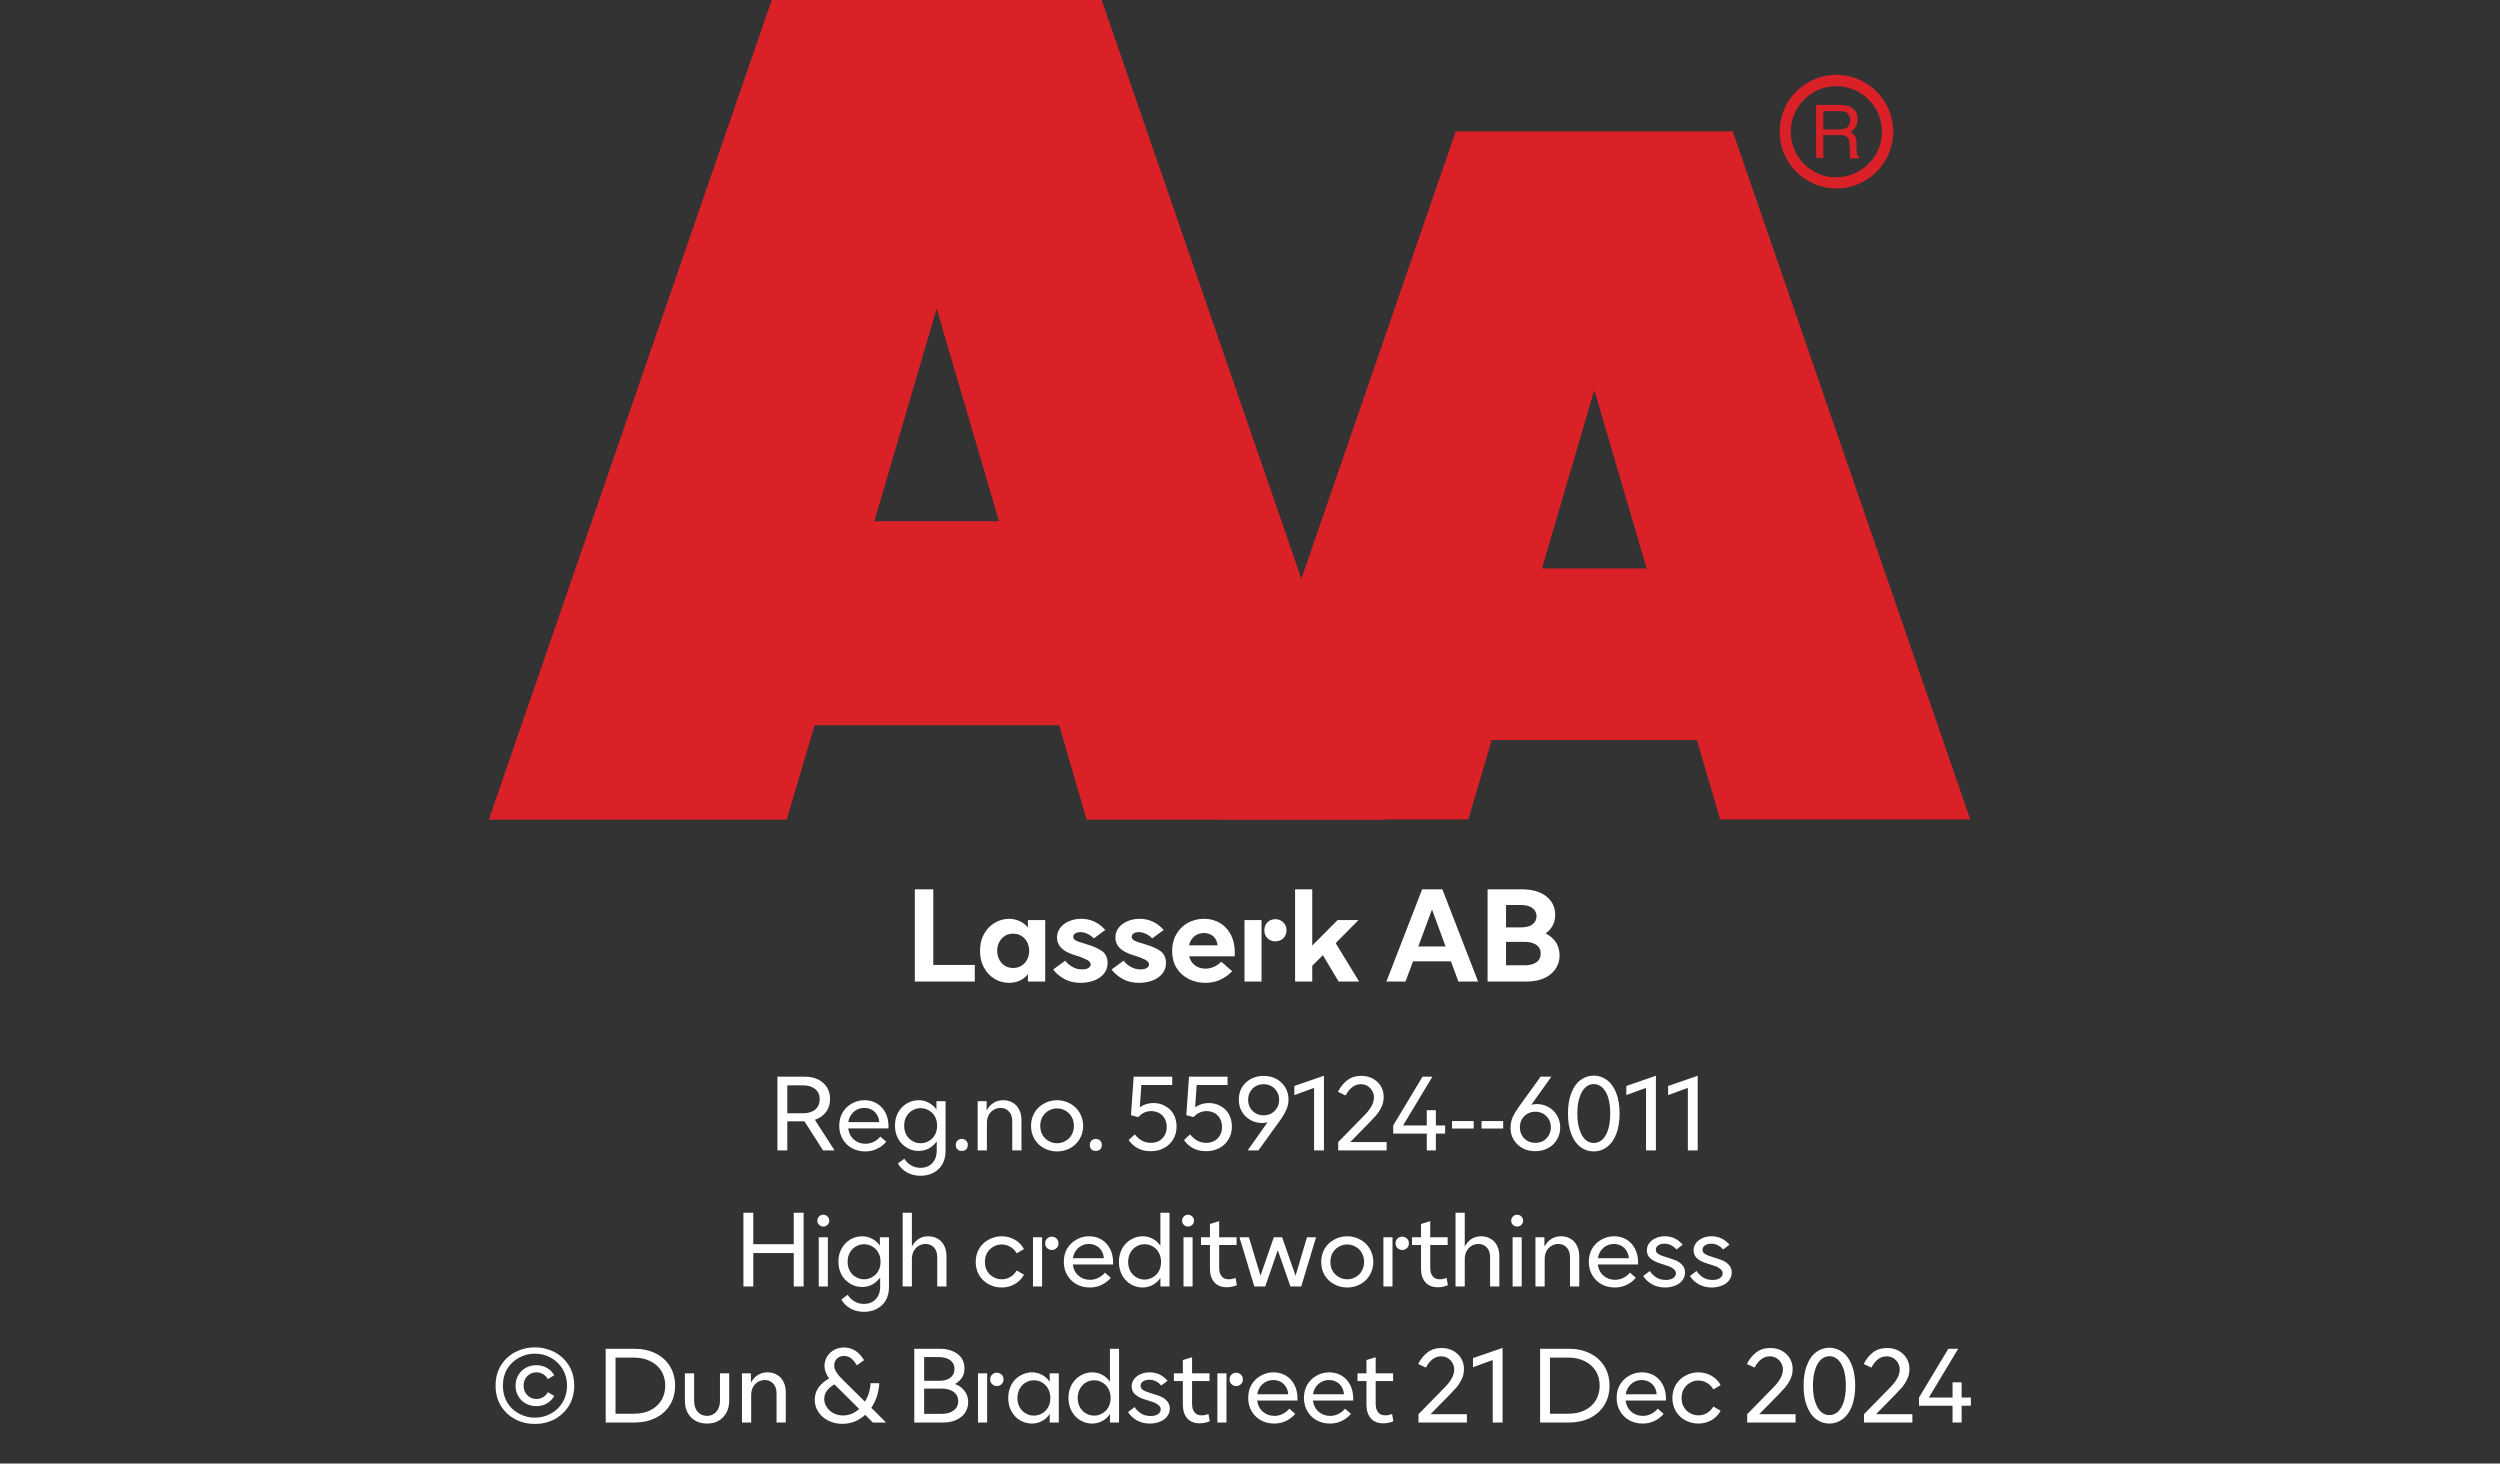 <?xml version="1.0" encoding="UTF-8"?><svg xmlns="http://www.w3.org/2000/svg" xmlns:xlink="http://www.w3.org/1999/xlink" width="100%" xml:space="preserve" viewBox="0 0 305.0 178.55" height="100%" version="1.1"><rect x="0" y="0" width="305.0" height="178.55" fill="#333333" stroke="none"/><g fill="#da2128" transform="translate(59.634,0.0)"><path d="M72.937 100 L109.275 100 L74.77 0 L34.517 0 L0 100 L36.338 100 L39.752 88.472 L69.58 88.472 ZM47.035 63.583 L54.638 37.647 L62.24 63.583 Z" fill-rule="evenodd"/><path d="M122.351 90.292 L147.388 90.292 L150.222 99.966 L180.733 99.966 L151.758 16.024 L117.97 16.024 L89.006 99.966 L119.506 99.966 ZM128.485 69.352 L134.87 47.582 L141.254 69.352 Z" fill-rule="evenodd"/><path d="M164.402 9.127 C160.576 9.133 157.478 12.239 157.483 16.065 C157.487 19.892 160.591 22.991 164.417 22.988 C168.243 22.986 171.344 19.884 171.344 16.058 C171.331 12.231 168.229 9.133 164.402 9.127 ZM164.402 21.646 C161.328 21.646 158.837 19.154 158.837 16.081 C158.837 13.007 161.328 10.516 164.402 10.516 C167.475 10.516 169.967 13.007 169.967 16.081 C169.948 19.143 167.464 21.617 164.402 21.623 ZM161.932 12.803 L164.88 12.803 C165.293 12.793 165.703 12.866 166.086 13.019 C166.68 13.291 167.04 13.905 166.985 14.556 C167.002 14.891 166.919 15.224 166.746 15.512 C166.58 15.768 166.348 15.977 166.075 16.115 C166.299 16.196 166.495 16.338 166.644 16.524 C166.796 16.77 166.872 17.055 166.86 17.344 L166.86 18.209 C166.861 18.396 166.88 18.583 166.917 18.766 C166.944 18.937 167.049 19.084 167.202 19.165 L167.202 19.313 L166.12 19.313 C166.093 19.242 166.07 19.17 166.052 19.096 C166.039 18.926 166.039 18.755 166.052 18.584 L165.995 17.446 C166.02 17.098 165.843 16.766 165.54 16.593 C165.293 16.501 165.029 16.462 164.766 16.479 L162.809 16.479 L162.809 19.267 L161.932 19.267 ZM164.789 15.785 C165.126 15.803 165.46 15.716 165.745 15.534 C165.993 15.282 166.121 14.935 166.094 14.582 C166.068 14.228 165.891 13.904 165.608 13.691 C165.384 13.6 165.144 13.558 164.903 13.565 L162.809 13.565 L162.809 15.785 Z" fill-rule="evenodd"/></g><g transform="translate(0.0,100.0)"><path fill="#ffffff" d="M0.938 -11.25 L0.938 0 L8.25 0 L8.25 -2.031 L3.188 -2.031 L3.188 -11.25 L0.938 -11.25 ZM10.672 -0.328 C11.219 0 11.797 0.156 12.438 0.156 C12.906 0.156 13.328 0.062 13.719 -0.109 C14.109 -0.281 14.453 -0.547 14.734 -0.906 L14.734 0 L16.844 0 L16.844 -7.5 L14.734 -7.5 L14.734 -6.594 C14.453 -6.938 14.109 -7.203 13.719 -7.375 C13.328 -7.547 12.906 -7.656 12.438 -7.656 C11.797 -7.656 11.219 -7.484 10.672 -7.156 C10.125 -6.844 9.703 -6.391 9.375 -5.797 C9.047 -5.203 8.891 -4.531 8.891 -3.75 C8.891 -2.969 9.047 -2.281 9.375 -1.703 C9.703 -1.094 10.125 -0.656 10.672 -0.328 ZM13.906 -1.906 C13.609 -1.734 13.281 -1.656 12.938 -1.656 C12.578 -1.656 12.25 -1.734 11.953 -1.906 C11.656 -2.094 11.422 -2.328 11.25 -2.656 C11.078 -2.969 10.984 -3.344 10.984 -3.75 C10.984 -4.156 11.078 -4.516 11.25 -4.844 C11.422 -5.156 11.656 -5.406 11.953 -5.594 C12.25 -5.766 12.578 -5.844 12.938 -5.844 C13.281 -5.844 13.609 -5.766 13.906 -5.594 C14.219 -5.406 14.453 -5.156 14.625 -4.844 C14.797 -4.516 14.891 -4.156 14.891 -3.75 C14.891 -3.344 14.797 -2.969 14.625 -2.656 C14.453 -2.328 14.219 -2.094 13.906 -1.906 ZM19.156 -0.328 C19.734 0 20.406 0.156 21.172 0.156 C21.75 0.156 22.297 0.062 22.797 -0.125 C23.297 -0.312 23.703 -0.594 24 -0.953 C24.297 -1.312 24.453 -1.75 24.453 -2.25 C24.453 -2.906 24.219 -3.391 23.781 -3.719 C23.328 -4.031 22.719 -4.312 21.953 -4.531 L21.719 -4.609 C21.203 -4.75 20.828 -4.875 20.594 -5 C20.375 -5.109 20.266 -5.281 20.266 -5.469 C20.266 -5.625 20.344 -5.766 20.484 -5.859 C20.641 -5.969 20.859 -6.031 21.141 -6.031 C21.453 -6.031 21.75 -5.953 22.047 -5.797 C22.344 -5.656 22.578 -5.469 22.781 -5.266 L24.172 -6.297 C23.359 -7.203 22.391 -7.656 21.234 -7.656 C20.672 -7.656 20.172 -7.547 19.719 -7.344 C19.281 -7.156 18.906 -6.875 18.656 -6.531 C18.406 -6.172 18.281 -5.797 18.281 -5.375 C18.281 -4.406 18.938 -3.719 20.266 -3.281 L20.578 -3.188 C21.094 -3.031 21.531 -2.859 21.875 -2.688 C22.219 -2.516 22.391 -2.312 22.391 -2.078 C22.391 -1.906 22.281 -1.766 22.109 -1.656 C21.922 -1.531 21.672 -1.484 21.344 -1.484 C20.906 -1.484 20.484 -1.594 20.125 -1.812 C19.75 -2.031 19.469 -2.281 19.281 -2.547 L17.813 -1.469 C18.141 -1.031 18.594 -0.641 19.156 -0.328 ZM26.281 -0.328 C26.859 0 27.531 0.156 28.297 0.156 C28.875 0.156 29.422 0.062 29.922 -0.125 C30.422 -0.312 30.828 -0.594 31.125 -0.953 C31.422 -1.312 31.578 -1.75 31.578 -2.25 C31.578 -2.906 31.344 -3.391 30.906 -3.719 C30.453 -4.031 29.844 -4.312 29.078 -4.531 L28.844 -4.609 C28.328 -4.75 27.953 -4.875 27.719 -5 C27.5 -5.109 27.391 -5.281 27.391 -5.469 C27.391 -5.625 27.469 -5.766 27.609 -5.859 C27.766 -5.969 27.984 -6.031 28.266 -6.031 C28.578 -6.031 28.875 -5.953 29.172 -5.797 C29.469 -5.656 29.703 -5.469 29.906 -5.266 L31.297 -6.297 C30.484 -7.203 29.516 -7.656 28.359 -7.656 C27.797 -7.656 27.297 -7.547 26.844 -7.344 C26.406 -7.156 26.031 -6.875 25.781 -6.531 C25.531 -6.172 25.406 -5.797 25.406 -5.375 C25.406 -4.406 26.063 -3.719 27.391 -3.281 L27.703 -3.188 C28.219 -3.031 28.656 -2.859 29 -2.688 C29.344 -2.516 29.516 -2.312 29.516 -2.078 C29.516 -1.906 29.406 -1.766 29.234 -1.656 C29.047 -1.531 28.797 -1.484 28.469 -1.484 C28.031 -1.484 27.609 -1.594 27.25 -1.812 C26.875 -2.031 26.594 -2.281 26.406 -2.547 L24.938 -1.469 C25.266 -1.031 25.719 -0.641 26.281 -0.328 ZM39.969 -3.078 L39.969 -3.594 C39.969 -4.375 39.813 -5.078 39.5 -5.703 C39.188 -6.312 38.75 -6.781 38.188 -7.141 C37.609 -7.469 36.969 -7.656 36.219 -7.656 C35.484 -7.656 34.828 -7.469 34.219 -7.156 C33.625 -6.812 33.156 -6.344 32.828 -5.75 C32.484 -5.156 32.328 -4.469 32.328 -3.719 C32.328 -2.953 32.5 -2.266 32.859 -1.672 C33.219 -1.094 33.703 -0.641 34.328 -0.328 C34.938 0 35.625 0.156 36.375 0.156 C37.063 0.156 37.672 0.031 38.219 -0.234 C38.781 -0.484 39.25 -0.844 39.656 -1.266 L38.328 -2.422 C37.734 -1.844 37.094 -1.578 36.406 -1.578 C35.906 -1.578 35.469 -1.703 35.125 -1.969 C34.766 -2.219 34.531 -2.594 34.406 -3.078 L39.969 -3.078 ZM37.875 -4.422 L34.391 -4.422 C34.484 -4.875 34.703 -5.234 35.031 -5.516 C35.344 -5.781 35.734 -5.922 36.203 -5.922 C36.656 -5.922 37.031 -5.781 37.344 -5.531 C37.641 -5.266 37.813 -4.906 37.875 -4.422 ZM43.969 -5.281 C44.219 -5.031 44.547 -4.906 44.922 -4.906 C45.297 -4.906 45.625 -5.031 45.891 -5.281 C46.141 -5.516 46.281 -5.844 46.281 -6.266 C46.281 -6.656 46.141 -6.984 45.875 -7.234 C45.61 -7.484 45.297 -7.609 44.922 -7.609 C44.547 -7.609 44.219 -7.484 43.969 -7.234 C43.703 -6.984 43.578 -6.656 43.578 -6.266 C43.578 -5.844 43.703 -5.531 43.969 -5.281 ZM41.156 -7.5 L41.156 0 L43.235 0 L43.235 -7.5 L41.156 -7.5 ZM50.719 -3.219 L52.641 0 L55.141 0 L52.281 -4.688 L55.063 -7.5 L52.516 -7.5 L49.422 -4.391 L49.422 -11.25 L47.328 -11.25 L47.328 0 L49.422 0 L49.422 -1.922 L50.719 -3.219 ZM62.828 -11.25 L58.469 0 L60.797 0 L61.719 -2.469 L66.344 -2.469 L67.25 0 L69.656 0 L65.297 -11.25 L62.828 -11.25 ZM65.688 -4.281 L62.36 -4.281 L64.031 -8.797 L65.688 -4.281 ZM70.813 -11.25 L70.813 0 L75.547 0 C76.328 0 77.032 -0.125 77.641 -0.375 C78.235 -0.625 78.719 -1 79.063 -1.484 C79.407 -1.969 79.594 -2.531 79.594 -3.203 C79.594 -3.797 79.438 -4.328 79.157 -4.781 C78.844 -5.234 78.438 -5.594 77.907 -5.875 C78.282 -6.156 78.563 -6.469 78.766 -6.859 C78.969 -7.25 79.063 -7.688 79.063 -8.156 C79.063 -8.781 78.891 -9.344 78.547 -9.797 C78.219 -10.266 77.75 -10.625 77.157 -10.875 C76.547 -11.125 75.86 -11.25 75.094 -11.25 L70.813 -11.25 ZM74.875 -6.609 L73.063 -6.609 L73.063 -9.344 L74.875 -9.344 C75.469 -9.344 75.953 -9.219 76.282 -8.969 C76.594 -8.734 76.782 -8.406 76.782 -7.969 C76.782 -7.531 76.594 -7.203 76.282 -6.969 C75.953 -6.719 75.469 -6.609 74.875 -6.609 ZM75.328 -1.984 L73.063 -1.984 L73.063 -4.844 L75.328 -4.844 C75.953 -4.844 76.422 -4.719 76.782 -4.469 C77.125 -4.219 77.297 -3.875 77.297 -3.422 C77.297 -2.969 77.125 -2.609 76.782 -2.359 C76.422 -2.109 75.953 -1.984 75.328 -1.984 Z" transform="translate(110.672,19.75)"/><path fill="#ffffff" d="M4.281 -3.547 L6.547 0 L7.953 0 L5.547 -3.734 C6.109 -3.922 6.562 -4.234 6.906 -4.672 C7.234 -5.109 7.406 -5.641 7.406 -6.266 C7.406 -6.828 7.266 -7.312 7.016 -7.719 C6.734 -8.125 6.375 -8.453 5.906 -8.672 C5.422 -8.891 4.891 -9 4.297 -9 L0.984 -9 L0.984 0 L2.188 0 L2.188 -3.547 L4.281 -3.547 ZM2.188 -4.531 L2.188 -7.938 L4.094 -7.938 C4.719 -7.938 5.219 -7.781 5.594 -7.484 C5.953 -7.188 6.141 -6.766 6.141 -6.234 C6.141 -5.703 5.953 -5.297 5.594 -4.984 C5.234 -4.688 4.734 -4.531 4.094 -4.531 L2.188 -4.531 ZM14.537 -2.688 L14.537 -2.906 C14.537 -3.547 14.412 -4.109 14.162 -4.594 C13.912 -5.078 13.569 -5.453 13.131 -5.719 C12.694 -5.984 12.178 -6.125 11.616 -6.125 C11.037 -6.125 10.506 -5.984 10.037 -5.703 C9.553 -5.438 9.194 -5.062 8.912 -4.594 C8.647 -4.125 8.522 -3.594 8.522 -3 C8.522 -2.406 8.662 -1.859 8.944 -1.375 C9.225 -0.906 9.6 -0.531 10.084 -0.266 C10.553 -0.016 11.1 0.125 11.694 0.125 C12.225 0.125 12.709 0.016 13.147 -0.203 C13.584 -0.406 13.959 -0.703 14.256 -1.062 L13.537 -1.688 C13.303 -1.406 13.037 -1.203 12.725 -1.047 C12.412 -0.891 12.084 -0.812 11.725 -0.812 C11.162 -0.812 10.694 -0.984 10.303 -1.328 C9.912 -1.672 9.694 -2.125 9.616 -2.688 L14.537 -2.688 ZM13.412 -3.453 L9.631 -3.453 C9.709 -3.969 9.928 -4.375 10.287 -4.703 C10.647 -5.016 11.069 -5.188 11.584 -5.188 C12.084 -5.188 12.506 -5.016 12.834 -4.719 C13.162 -4.406 13.366 -3.984 13.412 -3.453 ZM16.791 2.688 C17.275 2.953 17.837 3.094 18.447 3.094 C19.025 3.094 19.556 2.969 20.009 2.734 C20.462 2.484 20.837 2.156 21.103 1.688 C21.353 1.234 21.494 0.703 21.494 0.094 L21.494 -6 L20.384 -6 L20.384 -4.984 C20.134 -5.344 19.822 -5.625 19.447 -5.812 C19.087 -6.016 18.666 -6.125 18.228 -6.125 C17.697 -6.125 17.212 -5.984 16.775 -5.734 C16.337 -5.469 15.962 -5.094 15.712 -4.625 C15.447 -4.156 15.322 -3.625 15.322 -3.031 C15.322 -2.438 15.447 -1.891 15.712 -1.422 C15.962 -0.953 16.337 -0.594 16.775 -0.328 C17.212 -0.062 17.697 0.062 18.228 0.062 C18.666 0.062 19.087 -0.047 19.447 -0.234 C19.822 -0.438 20.134 -0.719 20.416 -1.094 L20.416 0 C20.416 0.672 20.228 1.188 19.869 1.562 C19.509 1.938 19.025 2.125 18.431 2.125 C17.994 2.125 17.603 2.016 17.275 1.812 C16.931 1.625 16.666 1.344 16.462 1.016 L15.681 1.594 C15.931 2.047 16.306 2.406 16.791 2.688 ZM19.462 -1.156 C19.166 -0.969 18.822 -0.875 18.462 -0.875 C18.087 -0.875 17.744 -0.969 17.447 -1.156 C17.134 -1.328 16.884 -1.578 16.712 -1.906 C16.525 -2.234 16.447 -2.594 16.447 -3.016 C16.447 -3.438 16.525 -3.797 16.712 -4.125 C16.884 -4.438 17.134 -4.703 17.447 -4.875 C17.744 -5.062 18.087 -5.156 18.462 -5.156 C18.822 -5.156 19.166 -5.062 19.462 -4.875 C19.775 -4.703 20.025 -4.438 20.197 -4.125 C20.384 -3.797 20.462 -3.438 20.462 -3.016 C20.462 -2.594 20.384 -2.234 20.197 -1.906 C20.025 -1.578 19.775 -1.328 19.462 -1.156 ZM22.944 -0.125 C23.084 0.016 23.272 0.062 23.475 0.062 C23.678 0.062 23.866 0.016 24.006 -0.125 C24.147 -0.266 24.209 -0.453 24.209 -0.672 C24.209 -0.875 24.147 -1.047 24.006 -1.188 C23.866 -1.328 23.678 -1.406 23.475 -1.406 C23.272 -1.406 23.084 -1.328 22.944 -1.188 C22.803 -1.047 22.741 -0.875 22.741 -0.672 C22.741 -0.453 22.803 -0.266 22.944 -0.125 ZM25.412 -6 L25.412 0 L26.537 0 L26.537 -3.344 C26.537 -3.688 26.6 -4 26.741 -4.281 C26.881 -4.562 27.084 -4.781 27.334 -4.938 C27.584 -5.094 27.881 -5.188 28.194 -5.188 C28.631 -5.188 28.975 -5.031 29.241 -4.734 C29.506 -4.453 29.631 -4.047 29.631 -3.531 L29.631 0 L30.756 0 L30.756 -3.703 C30.756 -4.188 30.662 -4.609 30.475 -4.969 C30.303 -5.328 30.037 -5.625 29.709 -5.812 C29.381 -6.016 28.991 -6.125 28.537 -6.125 C27.662 -6.125 26.975 -5.703 26.506 -4.875 L26.506 -6 L25.412 -6 ZM33.516 -0.266 C33.984 -0.016 34.516 0.125 35.094 0.125 C35.672 0.125 36.203 -0.016 36.687 -0.266 C37.172 -0.531 37.562 -0.906 37.844 -1.375 C38.125 -1.859 38.281 -2.406 38.281 -3 C38.281 -3.594 38.125 -4.125 37.844 -4.609 C37.562 -5.094 37.172 -5.453 36.687 -5.719 C36.203 -5.984 35.672 -6.125 35.094 -6.125 C34.516 -6.125 33.984 -5.984 33.516 -5.719 C33.016 -5.453 32.625 -5.094 32.344 -4.609 C32.062 -4.125 31.922 -3.594 31.922 -3 C31.922 -2.406 32.062 -1.859 32.344 -1.375 C32.625 -0.906 33.016 -0.531 33.516 -0.266 ZM36.125 -1.156 C35.812 -0.969 35.469 -0.875 35.094 -0.875 C34.719 -0.875 34.375 -0.969 34.062 -1.156 C33.75 -1.328 33.5 -1.578 33.312 -1.906 C33.125 -2.219 33.047 -2.594 33.047 -3 C33.047 -3.406 33.125 -3.766 33.312 -4.094 C33.5 -4.406 33.75 -4.672 34.062 -4.844 C34.375 -5.031 34.719 -5.125 35.094 -5.125 C35.469 -5.125 35.812 -5.031 36.125 -4.844 C36.453 -4.672 36.703 -4.406 36.875 -4.094 C37.062 -3.766 37.156 -3.406 37.156 -3 C37.156 -2.594 37.062 -2.219 36.875 -1.906 C36.703 -1.578 36.453 -1.328 36.125 -1.156 ZM39.294 -0.125 C39.434 0.016 39.622 0.062 39.825 0.062 C40.028 0.062 40.216 0.016 40.356 -0.125 C40.497 -0.266 40.559 -0.453 40.559 -0.672 C40.559 -0.875 40.497 -1.047 40.356 -1.188 C40.216 -1.328 40.028 -1.406 39.825 -1.406 C39.622 -1.406 39.434 -1.328 39.294 -1.188 C39.153 -1.047 39.091 -0.875 39.091 -0.672 C39.091 -0.453 39.153 -0.266 39.294 -0.125 ZM44.944 -0.266 C45.397 -0.016 45.928 0.094 46.537 0.094 C47.116 0.094 47.647 -0.016 48.131 -0.281 C48.616 -0.531 48.975 -0.875 49.256 -1.344 C49.537 -1.797 49.678 -2.312 49.678 -2.922 C49.678 -3.469 49.553 -3.953 49.319 -4.406 C49.084 -4.828 48.741 -5.172 48.303 -5.406 C47.881 -5.656 47.397 -5.781 46.85 -5.781 C46.225 -5.781 45.662 -5.594 45.194 -5.266 L45.381 -7.984 L49.147 -7.984 L49.147 -9 L44.444 -9 L44.116 -4.297 L45.006 -4.062 C45.444 -4.547 45.975 -4.797 46.6 -4.797 C46.959 -4.797 47.287 -4.703 47.584 -4.547 C47.866 -4.375 48.084 -4.156 48.241 -3.859 C48.397 -3.562 48.475 -3.234 48.475 -2.875 C48.475 -2.484 48.397 -2.141 48.225 -1.844 C48.053 -1.547 47.819 -1.312 47.537 -1.156 C47.225 -1 46.897 -0.922 46.537 -0.922 C46.147 -0.922 45.787 -1.016 45.459 -1.188 C45.131 -1.375 44.834 -1.625 44.584 -1.953 L43.834 -1.266 C44.116 -0.844 44.475 -0.516 44.944 -0.266 ZM51.694 -0.266 C52.147 -0.016 52.678 0.094 53.287 0.094 C53.866 0.094 54.397 -0.016 54.881 -0.281 C55.366 -0.531 55.725 -0.875 56.006 -1.344 C56.287 -1.797 56.428 -2.312 56.428 -2.922 C56.428 -3.469 56.303 -3.953 56.069 -4.406 C55.834 -4.828 55.491 -5.172 55.053 -5.406 C54.631 -5.656 54.147 -5.781 53.6 -5.781 C52.975 -5.781 52.412 -5.594 51.944 -5.266 L52.131 -7.984 L55.897 -7.984 L55.897 -9 L51.194 -9 L50.866 -4.297 L51.756 -4.062 C52.194 -4.547 52.725 -4.797 53.35 -4.797 C53.709 -4.797 54.037 -4.703 54.334 -4.547 C54.616 -4.375 54.834 -4.156 54.991 -3.859 C55.147 -3.562 55.225 -3.234 55.225 -2.875 C55.225 -2.484 55.147 -2.141 54.975 -1.844 C54.803 -1.547 54.569 -1.312 54.287 -1.156 C53.975 -1 53.647 -0.922 53.287 -0.922 C52.897 -0.922 52.537 -1.016 52.209 -1.188 C51.881 -1.375 51.584 -1.625 51.334 -1.953 L50.584 -1.266 C50.866 -0.844 51.225 -0.516 51.694 -0.266 ZM61.834 -8.734 C61.366 -8.969 60.866 -9.094 60.303 -9.094 C59.741 -9.094 59.225 -8.969 58.772 -8.734 C58.303 -8.484 57.944 -8.156 57.662 -7.703 C57.397 -7.266 57.272 -6.766 57.272 -6.203 C57.272 -5.641 57.397 -5.141 57.662 -4.703 C57.912 -4.266 58.287 -3.938 58.725 -3.688 C59.162 -3.453 59.631 -3.344 60.147 -3.344 C60.366 -3.344 60.584 -3.375 60.787 -3.438 L58.35 0 L59.662 0 L62.334 -3.703 C62.631 -4.125 62.881 -4.547 63.053 -4.938 C63.241 -5.312 63.334 -5.75 63.334 -6.234 C63.334 -6.781 63.194 -7.266 62.928 -7.703 C62.662 -8.141 62.287 -8.484 61.834 -8.734 ZM61.256 -4.516 C60.959 -4.359 60.647 -4.281 60.303 -4.281 C59.944 -4.281 59.631 -4.359 59.35 -4.516 C59.053 -4.688 58.834 -4.906 58.662 -5.188 C58.491 -5.469 58.412 -5.797 58.412 -6.188 C58.412 -6.547 58.491 -6.875 58.662 -7.156 C58.834 -7.453 59.053 -7.688 59.35 -7.844 C59.631 -8 59.944 -8.078 60.303 -8.078 C60.647 -8.078 60.944 -8 61.241 -7.844 C61.537 -7.688 61.756 -7.453 61.928 -7.156 C62.1 -6.875 62.194 -6.547 62.194 -6.188 C62.194 -5.797 62.1 -5.469 61.928 -5.188 C61.756 -4.906 61.537 -4.688 61.256 -4.516 ZM66.453 -7.625 L66.453 0 L67.656 0 L67.656 -9.109 L64.047 -7.859 L64.047 -6.75 L66.453 -7.625 ZM69.397 -1.016 L69.397 0 L75.303 0 L75.303 -1.016 L70.866 -1.016 L73.225 -3.422 C73.553 -3.766 73.834 -4.062 74.069 -4.328 C74.287 -4.594 74.506 -4.938 74.678 -5.312 C74.866 -5.688 74.944 -6.094 74.944 -6.547 C74.944 -7.016 74.834 -7.438 74.6 -7.828 C74.366 -8.219 74.037 -8.531 73.616 -8.766 C73.194 -8.984 72.741 -9.094 72.225 -9.094 C71.537 -9.094 70.975 -8.922 70.506 -8.562 C70.037 -8.203 69.647 -7.719 69.366 -7.141 L70.303 -6.703 C70.787 -7.625 71.412 -8.078 72.162 -8.078 C72.459 -8.078 72.725 -8 72.975 -7.859 C73.209 -7.719 73.397 -7.516 73.537 -7.281 C73.678 -7.031 73.756 -6.766 73.756 -6.453 C73.756 -6.141 73.662 -5.812 73.522 -5.516 C73.366 -5.219 73.194 -4.953 73.006 -4.734 C72.819 -4.516 72.584 -4.266 72.303 -3.984 L69.397 -1.016 ZM82.437 -2.047 L82.437 -3.047 L81.312 -3.047 L81.312 -4.906 L80.203 -4.906 L80.203 -3.047 L77.312 -3.047 L80.891 -9 L79.687 -9 L76.109 -3.047 L76.109 -2.047 L80.203 -2.047 L80.203 0 L81.312 0 L81.312 -2.047 L82.437 -2.047 ZM83.284 -3.578 L83.284 -2.672 L85.925 -2.672 L85.925 -3.578 L83.284 -3.578 ZM86.884 -3.578 L86.884 -2.672 L89.525 -2.672 L89.525 -3.578 L86.884 -3.578 ZM95.031 -5.297 C94.594 -5.547 94.109 -5.656 93.609 -5.656 C93.375 -5.656 93.156 -5.625 92.953 -5.562 L95.406 -9 L94.094 -9 L91.422 -5.297 C91.109 -4.859 90.875 -4.453 90.687 -4.062 C90.516 -3.688 90.422 -3.234 90.422 -2.766 C90.422 -2.203 90.547 -1.719 90.812 -1.297 C91.078 -0.844 91.453 -0.516 91.906 -0.266 C92.375 -0.016 92.891 0.094 93.453 0.094 C94 0.094 94.516 -0.016 94.969 -0.266 C95.437 -0.5 95.797 -0.844 96.062 -1.297 C96.344 -1.734 96.484 -2.234 96.484 -2.797 C96.484 -3.359 96.344 -3.844 96.078 -4.297 C95.812 -4.734 95.469 -5.062 95.031 -5.297 ZM94.406 -1.156 C94.109 -1 93.797 -0.922 93.453 -0.922 C93.109 -0.922 92.797 -1 92.5 -1.156 C92.203 -1.312 91.984 -1.547 91.812 -1.828 C91.641 -2.125 91.562 -2.453 91.562 -2.812 C91.562 -3.188 91.641 -3.516 91.812 -3.812 C91.984 -4.094 92.203 -4.312 92.5 -4.484 C92.781 -4.641 93.094 -4.719 93.453 -4.719 C93.797 -4.719 94.109 -4.641 94.406 -4.484 C94.687 -4.312 94.906 -4.094 95.078 -3.812 C95.25 -3.516 95.344 -3.188 95.344 -2.812 C95.344 -2.453 95.25 -2.125 95.078 -1.828 C94.906 -1.547 94.687 -1.312 94.406 -1.156 ZM98.947 -0.422 C99.431 -0.062 99.962 0.125 100.587 0.125 C101.181 0.125 101.712 -0.062 102.197 -0.422 C102.681 -0.781 103.056 -1.297 103.322 -2 C103.587 -2.703 103.728 -3.531 103.728 -4.5 C103.728 -5.453 103.587 -6.297 103.322 -6.984 C103.056 -7.688 102.681 -8.219 102.197 -8.578 C101.712 -8.938 101.181 -9.125 100.587 -9.125 C99.962 -9.125 99.431 -8.938 98.947 -8.578 C98.462 -8.219 98.103 -7.688 97.837 -6.984 C97.556 -6.297 97.431 -5.453 97.431 -4.5 C97.431 -3.531 97.556 -2.703 97.837 -2 C98.103 -1.297 98.462 -0.781 98.947 -0.422 ZM101.619 -1.312 C101.306 -1.047 100.962 -0.906 100.587 -0.906 C100.197 -0.906 99.837 -1.047 99.541 -1.312 C99.244 -1.594 98.994 -2.016 98.837 -2.562 C98.65 -3.094 98.572 -3.734 98.572 -4.5 C98.572 -5.25 98.65 -5.906 98.837 -6.438 C98.994 -6.984 99.244 -7.391 99.541 -7.672 C99.837 -7.953 100.197 -8.094 100.587 -8.094 C100.962 -8.094 101.306 -7.953 101.619 -7.672 C101.916 -7.391 102.166 -6.984 102.337 -6.438 C102.494 -5.906 102.587 -5.25 102.587 -4.5 C102.587 -3.734 102.494 -3.094 102.337 -2.562 C102.166 -2.016 101.916 -1.594 101.619 -1.312 ZM106.953 -7.625 L106.953 0 L108.156 0 L108.156 -9.109 L104.547 -7.859 L104.547 -6.75 L106.953 -7.625 ZM112.053 -7.625 L112.053 0 L113.256 0 L113.256 -9.109 L109.647 -7.859 L109.647 -6.75 L112.053 -7.625 Z" transform="translate(93.864,40.35)"/><path fill="#ffffff" d="M8.328 -9 L7.125 -9 L7.125 -5.156 L2.188 -5.156 L2.188 -9 L0.984 -9 L0.984 0 L2.188 0 L2.188 -4.078 L7.125 -4.078 L7.125 0 L8.328 0 L8.328 -9 ZM10.175 -6 L10.175 0 L11.284 0 L11.284 -6 L10.175 -6 ZM10.222 -7.516 C10.362 -7.375 10.534 -7.312 10.737 -7.312 C10.925 -7.312 11.097 -7.375 11.237 -7.516 C11.378 -7.641 11.456 -7.812 11.456 -8.031 C11.456 -8.234 11.378 -8.406 11.237 -8.547 C11.097 -8.688 10.925 -8.75 10.737 -8.75 C10.534 -8.75 10.362 -8.688 10.222 -8.547 C10.081 -8.406 10.003 -8.234 10.003 -8.031 C10.003 -7.812 10.081 -7.641 10.222 -7.516 ZM14.041 2.688 C14.525 2.953 15.087 3.094 15.697 3.094 C16.275 3.094 16.806 2.969 17.259 2.734 C17.712 2.484 18.087 2.156 18.353 1.688 C18.603 1.234 18.744 0.703 18.744 0.094 L18.744 -6 L17.634 -6 L17.634 -4.984 C17.384 -5.344 17.072 -5.625 16.697 -5.812 C16.337 -6.016 15.916 -6.125 15.478 -6.125 C14.947 -6.125 14.462 -5.984 14.025 -5.734 C13.587 -5.469 13.212 -5.094 12.962 -4.625 C12.697 -4.156 12.572 -3.625 12.572 -3.031 C12.572 -2.438 12.697 -1.891 12.962 -1.422 C13.212 -0.953 13.587 -0.594 14.025 -0.328 C14.462 -0.062 14.947 0.062 15.478 0.062 C15.916 0.062 16.337 -0.047 16.697 -0.234 C17.072 -0.438 17.384 -0.719 17.666 -1.094 L17.666 0 C17.666 0.672 17.478 1.188 17.119 1.562 C16.759 1.938 16.275 2.125 15.681 2.125 C15.244 2.125 14.853 2.016 14.525 1.812 C14.181 1.625 13.916 1.344 13.712 1.016 L12.931 1.594 C13.181 2.047 13.556 2.406 14.041 2.688 ZM16.712 -1.156 C16.416 -0.969 16.072 -0.875 15.712 -0.875 C15.337 -0.875 14.994 -0.969 14.697 -1.156 C14.384 -1.328 14.134 -1.578 13.962 -1.906 C13.775 -2.234 13.697 -2.594 13.697 -3.016 C13.697 -3.438 13.775 -3.797 13.962 -4.125 C14.134 -4.438 14.384 -4.703 14.697 -4.875 C14.994 -5.062 15.337 -5.156 15.712 -5.156 C16.072 -5.156 16.416 -5.062 16.712 -4.875 C17.025 -4.703 17.275 -4.438 17.447 -4.125 C17.634 -3.797 17.712 -3.438 17.712 -3.016 C17.712 -2.594 17.634 -2.234 17.447 -1.906 C17.275 -1.578 17.025 -1.328 16.712 -1.156 ZM20.412 -9 L20.412 0 L21.537 0 L21.537 -3.344 C21.537 -3.688 21.6 -3.984 21.741 -4.266 C21.881 -4.547 22.084 -4.781 22.334 -4.938 C22.584 -5.094 22.881 -5.188 23.194 -5.188 C23.631 -5.188 23.975 -5.031 24.241 -4.75 C24.506 -4.453 24.631 -4.062 24.631 -3.547 L24.631 0 L25.756 0 L25.756 -3.734 C25.756 -4.203 25.662 -4.625 25.475 -4.984 C25.303 -5.344 25.037 -5.625 24.709 -5.812 C24.366 -6.016 23.975 -6.125 23.537 -6.125 C22.662 -6.125 21.991 -5.703 21.537 -4.875 L21.537 -9 L20.412 -9 ZM30.916 -0.266 C31.384 -0.016 31.916 0.125 32.494 0.125 C33.072 0.125 33.603 -0.016 34.103 -0.297 C34.587 -0.578 34.947 -0.953 35.212 -1.438 L34.322 -1.953 C34.134 -1.625 33.884 -1.359 33.556 -1.172 C33.244 -0.969 32.884 -0.875 32.494 -0.875 C32.119 -0.875 31.775 -0.969 31.462 -1.156 C31.15 -1.328 30.9 -1.578 30.712 -1.906 C30.525 -2.219 30.447 -2.594 30.447 -3 C30.447 -3.406 30.525 -3.766 30.712 -4.094 C30.9 -4.406 31.15 -4.672 31.462 -4.844 C31.775 -5.031 32.119 -5.125 32.494 -5.125 C32.884 -5.125 33.244 -5.016 33.556 -4.828 C33.884 -4.641 34.134 -4.375 34.322 -4.047 L35.212 -4.562 C34.947 -5.047 34.587 -5.422 34.103 -5.703 C33.603 -5.984 33.072 -6.125 32.494 -6.125 C31.916 -6.125 31.384 -5.984 30.916 -5.719 C30.416 -5.453 30.025 -5.094 29.744 -4.609 C29.462 -4.125 29.322 -3.594 29.322 -3 C29.322 -2.406 29.462 -1.859 29.744 -1.375 C30.025 -0.906 30.416 -0.531 30.916 -0.266 ZM38.031 -4.688 C38.187 -4.531 38.375 -4.453 38.609 -4.453 C38.844 -4.453 39.031 -4.531 39.187 -4.688 C39.344 -4.812 39.422 -5.016 39.422 -5.266 C39.422 -5.516 39.344 -5.703 39.187 -5.844 C39.016 -6 38.828 -6.078 38.609 -6.078 C38.375 -6.078 38.187 -6 38.031 -5.844 C37.875 -5.703 37.797 -5.516 37.797 -5.266 C37.797 -5.016 37.875 -4.812 38.031 -4.688 ZM36.312 -6 L36.312 0 L37.422 0 L37.422 -6 L36.312 -6 ZM46.087 -2.688 L46.087 -2.906 C46.087 -3.547 45.962 -4.109 45.712 -4.594 C45.462 -5.078 45.119 -5.453 44.681 -5.719 C44.244 -5.984 43.728 -6.125 43.166 -6.125 C42.587 -6.125 42.056 -5.984 41.587 -5.703 C41.103 -5.438 40.744 -5.062 40.462 -4.594 C40.197 -4.125 40.072 -3.594 40.072 -3 C40.072 -2.406 40.212 -1.859 40.494 -1.375 C40.775 -0.906 41.15 -0.531 41.634 -0.266 C42.103 -0.016 42.65 0.125 43.244 0.125 C43.775 0.125 44.259 0.016 44.697 -0.203 C45.134 -0.406 45.509 -0.703 45.806 -1.062 L45.087 -1.688 C44.853 -1.406 44.587 -1.203 44.275 -1.047 C43.962 -0.891 43.634 -0.812 43.275 -0.812 C42.712 -0.812 42.244 -0.984 41.853 -1.328 C41.462 -1.672 41.244 -2.125 41.166 -2.688 L46.087 -2.688 ZM44.962 -3.453 L41.181 -3.453 C41.259 -3.969 41.478 -4.375 41.837 -4.703 C42.197 -5.016 42.619 -5.188 43.134 -5.188 C43.634 -5.188 44.056 -5.016 44.384 -4.719 C44.712 -4.406 44.916 -3.984 44.962 -3.453 ZM48.247 -0.266 C48.684 -0.016 49.169 0.125 49.7 0.125 C50.137 0.125 50.544 0.016 50.919 -0.188 C51.294 -0.375 51.606 -0.672 51.856 -1.047 L51.856 0 L52.966 0 L52.966 -9 L51.856 -9 L51.856 -4.969 C51.606 -5.328 51.294 -5.625 50.934 -5.812 C50.559 -6.016 50.153 -6.125 49.7 -6.125 C49.169 -6.125 48.684 -5.984 48.247 -5.719 C47.794 -5.453 47.45 -5.094 47.184 -4.625 C46.934 -4.141 46.794 -3.594 46.794 -3 C46.794 -2.391 46.934 -1.844 47.184 -1.375 C47.45 -0.906 47.794 -0.531 48.247 -0.266 ZM50.934 -1.125 C50.637 -0.938 50.294 -0.844 49.934 -0.844 C49.559 -0.844 49.216 -0.938 48.919 -1.125 C48.606 -1.297 48.372 -1.547 48.184 -1.875 C48.012 -2.203 47.919 -2.578 47.919 -3 C47.919 -3.406 48.012 -3.781 48.184 -4.109 C48.372 -4.438 48.606 -4.703 48.919 -4.875 C49.216 -5.062 49.559 -5.156 49.934 -5.156 C50.294 -5.156 50.637 -5.062 50.934 -4.875 C51.247 -4.703 51.497 -4.438 51.669 -4.109 C51.856 -3.781 51.934 -3.406 51.934 -3 C51.934 -2.578 51.856 -2.203 51.669 -1.875 C51.497 -1.547 51.247 -1.297 50.934 -1.125 ZM54.675 -6 L54.675 0 L55.784 0 L55.784 -6 L54.675 -6 ZM54.722 -7.516 C54.862 -7.375 55.034 -7.312 55.237 -7.312 C55.425 -7.312 55.597 -7.375 55.737 -7.516 C55.878 -7.641 55.956 -7.812 55.956 -8.031 C55.956 -8.234 55.878 -8.406 55.737 -8.547 C55.597 -8.688 55.425 -8.75 55.237 -8.75 C55.034 -8.75 54.862 -8.688 54.722 -8.547 C54.581 -8.406 54.503 -8.234 54.503 -8.031 C54.503 -7.812 54.581 -7.641 54.722 -7.516 ZM61.181 -0.156 L61.025 -1.047 C60.712 -0.922 60.447 -0.875 60.212 -0.875 C59.837 -0.875 59.525 -0.984 59.337 -1.234 C59.119 -1.484 59.025 -1.828 59.025 -2.297 L59.025 -5.062 L61.15 -5.062 L61.15 -6 L59.025 -6 L59.025 -7.969 L57.9 -7.625 L57.9 -6 L56.806 -6 L56.806 -5.062 L57.9 -5.062 L57.9 -2.172 C57.9 -1.453 58.087 -0.906 58.447 -0.5 C58.806 -0.094 59.322 0.094 59.962 0.094 C60.369 0.094 60.775 0.016 61.181 -0.156 ZM61.503 -6 L63.316 0 L64.644 0 L66.175 -4.422 L67.722 0 L69.034 0 L70.847 -6 L69.737 -6 L68.347 -1.312 L66.706 -6 L65.691 -6 L64.066 -1.312 L62.659 -6 L61.503 -6 ZM73.066 -0.266 C73.534 -0.016 74.066 0.125 74.644 0.125 C75.222 0.125 75.753 -0.016 76.237 -0.266 C76.722 -0.531 77.112 -0.906 77.394 -1.375 C77.675 -1.859 77.831 -2.406 77.831 -3 C77.831 -3.594 77.675 -4.125 77.394 -4.609 C77.112 -5.094 76.722 -5.453 76.237 -5.719 C75.753 -5.984 75.222 -6.125 74.644 -6.125 C74.066 -6.125 73.534 -5.984 73.066 -5.719 C72.566 -5.453 72.175 -5.094 71.894 -4.609 C71.612 -4.125 71.472 -3.594 71.472 -3 C71.472 -2.406 71.612 -1.859 71.894 -1.375 C72.175 -0.906 72.566 -0.531 73.066 -0.266 ZM75.675 -1.156 C75.362 -0.969 75.019 -0.875 74.644 -0.875 C74.269 -0.875 73.925 -0.969 73.612 -1.156 C73.3 -1.328 73.05 -1.578 72.862 -1.906 C72.675 -2.219 72.597 -2.594 72.597 -3 C72.597 -3.406 72.675 -3.766 72.862 -4.094 C73.05 -4.406 73.3 -4.672 73.612 -4.844 C73.925 -5.031 74.269 -5.125 74.644 -5.125 C75.019 -5.125 75.362 -5.031 75.675 -4.844 C76.003 -4.672 76.253 -4.406 76.425 -4.094 C76.612 -3.766 76.706 -3.406 76.706 -3 C76.706 -2.594 76.612 -2.219 76.425 -1.906 C76.253 -1.578 76.003 -1.328 75.675 -1.156 ZM80.781 -4.688 C80.937 -4.531 81.125 -4.453 81.359 -4.453 C81.594 -4.453 81.781 -4.531 81.937 -4.688 C82.094 -4.812 82.172 -5.016 82.172 -5.266 C82.172 -5.516 82.094 -5.703 81.937 -5.844 C81.766 -6 81.578 -6.078 81.359 -6.078 C81.125 -6.078 80.937 -6 80.781 -5.844 C80.625 -5.703 80.547 -5.516 80.547 -5.266 C80.547 -5.016 80.625 -4.812 80.781 -4.688 ZM79.062 -6 L79.062 0 L80.172 0 L80.172 -6 L79.062 -6 ZM86.931 -0.156 L86.775 -1.047 C86.462 -0.922 86.197 -0.875 85.962 -0.875 C85.587 -0.875 85.275 -0.984 85.087 -1.234 C84.869 -1.484 84.775 -1.828 84.775 -2.297 L84.775 -5.062 L86.9 -5.062 L86.9 -6 L84.775 -6 L84.775 -7.969 L83.65 -7.625 L83.65 -6 L82.556 -6 L82.556 -5.062 L83.65 -5.062 L83.65 -2.172 C83.65 -1.453 83.837 -0.906 84.197 -0.5 C84.556 -0.094 85.072 0.094 85.712 0.094 C86.119 0.094 86.525 0.016 86.931 -0.156 ZM87.862 -9 L87.862 0 L88.987 0 L88.987 -3.344 C88.987 -3.688 89.05 -3.984 89.191 -4.266 C89.331 -4.547 89.534 -4.781 89.784 -4.938 C90.034 -5.094 90.331 -5.188 90.644 -5.188 C91.081 -5.188 91.425 -5.031 91.691 -4.75 C91.956 -4.453 92.081 -4.062 92.081 -3.547 L92.081 0 L93.206 0 L93.206 -3.734 C93.206 -4.203 93.112 -4.625 92.925 -4.984 C92.753 -5.344 92.487 -5.625 92.159 -5.812 C91.816 -6.016 91.425 -6.125 90.987 -6.125 C90.112 -6.125 89.441 -5.703 88.987 -4.875 L88.987 -9 L87.862 -9 ZM94.825 -6 L94.825 0 L95.934 0 L95.934 -6 L94.825 -6 ZM94.872 -7.516 C95.012 -7.375 95.184 -7.312 95.387 -7.312 C95.575 -7.312 95.747 -7.375 95.887 -7.516 C96.028 -7.641 96.106 -7.812 96.106 -8.031 C96.106 -8.234 96.028 -8.406 95.887 -8.547 C95.747 -8.688 95.575 -8.75 95.387 -8.75 C95.184 -8.75 95.012 -8.688 94.872 -8.547 C94.731 -8.406 94.653 -8.234 94.653 -8.031 C94.653 -7.812 94.731 -7.641 94.872 -7.516 ZM97.612 -6 L97.612 0 L98.737 0 L98.737 -3.344 C98.737 -3.688 98.8 -4 98.94 -4.281 C99.081 -4.562 99.284 -4.781 99.534 -4.938 C99.784 -5.094 100.081 -5.188 100.394 -5.188 C100.831 -5.188 101.175 -5.031 101.44 -4.734 C101.706 -4.453 101.831 -4.047 101.831 -3.531 L101.831 0 L102.956 0 L102.956 -3.703 C102.956 -4.188 102.862 -4.609 102.675 -4.969 C102.503 -5.328 102.237 -5.625 101.909 -5.812 C101.581 -6.016 101.19 -6.125 100.737 -6.125 C99.862 -6.125 99.175 -5.703 98.706 -4.875 L98.706 -6 L97.612 -6 ZM110.137 -2.688 L110.137 -2.906 C110.137 -3.547 110.012 -4.109 109.762 -4.594 C109.512 -5.078 109.169 -5.453 108.731 -5.719 C108.294 -5.984 107.778 -6.125 107.215 -6.125 C106.637 -6.125 106.106 -5.984 105.637 -5.703 C105.153 -5.438 104.794 -5.062 104.512 -4.594 C104.247 -4.125 104.122 -3.594 104.122 -3 C104.122 -2.406 104.262 -1.859 104.544 -1.375 C104.825 -0.906 105.2 -0.531 105.684 -0.266 C106.153 -0.016 106.7 0.125 107.294 0.125 C107.825 0.125 108.309 0.016 108.747 -0.203 C109.184 -0.406 109.559 -0.703 109.856 -1.062 L109.137 -1.688 C108.903 -1.406 108.637 -1.203 108.325 -1.047 C108.012 -0.891 107.684 -0.812 107.325 -0.812 C106.762 -0.812 106.294 -0.984 105.903 -1.328 C105.512 -1.672 105.294 -2.125 105.215 -2.688 L110.137 -2.688 ZM109.012 -3.453 L105.231 -3.453 C105.309 -3.969 105.528 -4.375 105.887 -4.703 C106.247 -5.016 106.669 -5.188 107.184 -5.188 C107.684 -5.188 108.106 -5.016 108.434 -4.719 C108.762 -4.406 108.965 -3.984 109.012 -3.453 ZM111.812 -0.281 C112.281 -0.016 112.812 0.125 113.422 0.125 C113.859 0.125 114.265 0.047 114.625 -0.094 C115 -0.234 115.297 -0.438 115.515 -0.719 C115.734 -1 115.859 -1.312 115.859 -1.703 C115.859 -2.062 115.75 -2.359 115.547 -2.594 C115.328 -2.844 115.078 -3.016 114.797 -3.156 C114.484 -3.281 114.125 -3.406 113.656 -3.547 C113.187 -3.688 112.844 -3.812 112.625 -3.953 C112.406 -4.062 112.297 -4.25 112.297 -4.484 C112.297 -4.703 112.39 -4.875 112.594 -5.016 C112.797 -5.156 113.047 -5.219 113.359 -5.219 C113.656 -5.219 113.922 -5.156 114.187 -5.016 C114.437 -4.891 114.64 -4.719 114.812 -4.516 L115.578 -5.094 C115 -5.781 114.265 -6.125 113.406 -6.125 C112.984 -6.125 112.625 -6.047 112.297 -5.906 C111.953 -5.75 111.687 -5.547 111.5 -5.297 C111.297 -5.031 111.203 -4.734 111.203 -4.422 C111.203 -4.016 111.344 -3.688 111.625 -3.438 C111.906 -3.188 112.281 -2.984 112.734 -2.844 L113.125 -2.719 C113.469 -2.609 113.75 -2.516 113.969 -2.438 C114.187 -2.344 114.359 -2.234 114.515 -2.094 C114.672 -1.953 114.75 -1.797 114.75 -1.594 C114.75 -1.359 114.625 -1.156 114.406 -1.016 C114.172 -0.859 113.875 -0.797 113.531 -0.797 C113.094 -0.797 112.687 -0.891 112.344 -1.109 C112.015 -1.328 111.75 -1.594 111.562 -1.891 L110.765 -1.281 C111 -0.875 111.359 -0.547 111.812 -0.281 ZM117.512 -0.281 C117.981 -0.016 118.512 0.125 119.122 0.125 C119.559 0.125 119.965 0.047 120.325 -0.094 C120.7 -0.234 120.997 -0.438 121.215 -0.719 C121.434 -1 121.559 -1.312 121.559 -1.703 C121.559 -2.062 121.45 -2.359 121.247 -2.594 C121.028 -2.844 120.778 -3.016 120.497 -3.156 C120.184 -3.281 119.825 -3.406 119.356 -3.547 C118.887 -3.688 118.544 -3.812 118.325 -3.953 C118.106 -4.062 117.997 -4.25 117.997 -4.484 C117.997 -4.703 118.09 -4.875 118.294 -5.016 C118.497 -5.156 118.747 -5.219 119.059 -5.219 C119.356 -5.219 119.622 -5.156 119.887 -5.016 C120.137 -4.891 120.34 -4.719 120.512 -4.516 L121.278 -5.094 C120.7 -5.781 119.965 -6.125 119.106 -6.125 C118.684 -6.125 118.325 -6.047 117.997 -5.906 C117.653 -5.75 117.387 -5.547 117.2 -5.297 C116.997 -5.031 116.903 -4.734 116.903 -4.422 C116.903 -4.016 117.044 -3.688 117.325 -3.438 C117.606 -3.188 117.981 -2.984 118.434 -2.844 L118.825 -2.719 C119.169 -2.609 119.45 -2.516 119.669 -2.438 C119.887 -2.344 120.059 -2.234 120.215 -2.094 C120.372 -1.953 120.45 -1.797 120.45 -1.594 C120.45 -1.359 120.325 -1.156 120.106 -1.016 C119.872 -0.859 119.575 -0.797 119.231 -0.797 C118.794 -0.797 118.387 -0.891 118.044 -1.109 C117.715 -1.328 117.45 -1.594 117.262 -1.891 L116.465 -1.281 C116.7 -0.875 117.059 -0.547 117.512 -0.281 Z" transform="translate(89.713,56.95)"/><path fill="#ffffff" d="M2.844 -0.406 C3.578 -0.016 4.375 0.172 5.25 0.172 C6.109 0.172 6.906 -0.016 7.656 -0.406 C8.375 -0.797 8.953 -1.344 9.406 -2.047 C9.828 -2.766 10.047 -3.578 10.047 -4.5 C10.047 -5.422 9.828 -6.234 9.406 -6.953 C8.953 -7.656 8.375 -8.203 7.656 -8.594 C6.906 -8.969 6.109 -9.172 5.25 -9.172 C4.375 -9.172 3.578 -8.969 2.844 -8.594 C2.109 -8.203 1.531 -7.656 1.094 -6.953 C0.656 -6.234 0.453 -5.422 0.453 -4.5 C0.453 -3.578 0.656 -2.766 1.094 -2.047 C1.531 -1.344 2.109 -0.797 2.844 -0.406 ZM7.203 -1.094 C6.609 -0.766 5.953 -0.594 5.25 -0.594 C4.547 -0.594 3.891 -0.766 3.297 -1.094 C2.688 -1.422 2.203 -1.875 1.859 -2.469 C1.516 -3.062 1.344 -3.734 1.344 -4.5 C1.344 -5.266 1.516 -5.938 1.859 -6.516 C2.203 -7.109 2.688 -7.562 3.297 -7.906 C3.891 -8.234 4.547 -8.406 5.25 -8.406 C5.953 -8.406 6.609 -8.234 7.203 -7.906 C7.812 -7.562 8.281 -7.109 8.641 -6.516 C8.984 -5.922 9.172 -5.25 9.172 -4.5 C9.172 -3.734 8.984 -3.062 8.641 -2.484 C8.281 -1.875 7.812 -1.422 7.203 -1.094 ZM4.156 -2.312 C4.547 -2.094 4.969 -2 5.438 -2 C5.906 -2 6.344 -2.109 6.734 -2.344 C7.109 -2.562 7.406 -2.875 7.609 -3.25 L6.828 -3.703 C6.688 -3.438 6.5 -3.234 6.25 -3.094 C6 -2.953 5.734 -2.875 5.453 -2.875 C5.156 -2.875 4.906 -2.938 4.656 -3.078 C4.422 -3.219 4.219 -3.406 4.078 -3.656 C3.938 -3.906 3.875 -4.188 3.875 -4.5 C3.875 -4.812 3.938 -5.094 4.078 -5.344 C4.219 -5.594 4.422 -5.781 4.656 -5.922 C4.906 -6.062 5.156 -6.125 5.453 -6.125 C5.734 -6.125 6 -6.047 6.25 -5.906 C6.5 -5.75 6.688 -5.547 6.828 -5.297 L7.609 -5.766 C7.406 -6.125 7.109 -6.438 6.734 -6.656 C6.344 -6.875 5.906 -7 5.438 -7 C4.984 -7 4.547 -6.891 4.156 -6.688 C3.766 -6.469 3.453 -6.172 3.234 -5.797 C3 -5.406 2.891 -4.984 2.891 -4.5 C2.891 -4.016 3 -3.578 3.234 -3.203 C3.453 -2.812 3.766 -2.516 4.156 -2.312 ZM13.884 -9 L13.884 0 L17.416 0 C18.353 0 19.197 -0.188 19.947 -0.547 C20.681 -0.906 21.275 -1.422 21.697 -2.094 C22.134 -2.781 22.353 -3.578 22.353 -4.5 C22.353 -5.422 22.134 -6.219 21.697 -6.906 C21.275 -7.578 20.681 -8.094 19.947 -8.453 C19.197 -8.812 18.353 -9 17.416 -9 L13.884 -9 ZM17.337 -1.078 L15.087 -1.078 L15.087 -7.922 L17.337 -7.922 C18.072 -7.922 18.728 -7.781 19.306 -7.5 C19.884 -7.219 20.337 -6.828 20.666 -6.312 C20.978 -5.797 21.15 -5.203 21.15 -4.5 C21.15 -3.797 20.978 -3.203 20.666 -2.688 C20.337 -2.156 19.884 -1.766 19.306 -1.484 C18.728 -1.203 18.072 -1.078 17.337 -1.078 ZM24.862 -0.203 C25.253 0.016 25.737 0.125 26.253 0.125 C26.769 0.125 27.237 0.016 27.644 -0.203 C28.034 -0.438 28.362 -0.75 28.597 -1.172 C28.831 -1.594 28.956 -2.094 28.956 -2.672 L28.956 -6 L27.831 -6 L27.831 -2.672 C27.831 -2.094 27.675 -1.641 27.378 -1.312 C27.081 -0.984 26.706 -0.812 26.253 -0.812 C25.784 -0.812 25.409 -0.984 25.112 -1.312 C24.816 -1.641 24.675 -2.094 24.675 -2.672 L24.675 -6 L23.55 -6 L23.55 -2.672 C23.55 -2.094 23.659 -1.594 23.894 -1.172 C24.128 -0.75 24.456 -0.438 24.862 -0.203 ZM30.512 -6 L30.512 0 L31.637 0 L31.637 -3.344 C31.637 -3.688 31.7 -4 31.841 -4.281 C31.981 -4.562 32.184 -4.781 32.434 -4.938 C32.684 -5.094 32.981 -5.188 33.294 -5.188 C33.731 -5.188 34.075 -5.031 34.341 -4.734 C34.606 -4.453 34.731 -4.047 34.731 -3.531 L34.731 0 L35.856 0 L35.856 -3.703 C35.856 -4.188 35.762 -4.609 35.575 -4.969 C35.403 -5.328 35.137 -5.625 34.809 -5.812 C34.481 -6.016 34.091 -6.125 33.637 -6.125 C32.762 -6.125 32.075 -5.703 31.606 -4.875 L31.606 -6 L30.512 -6 ZM46.484 0 L48.094 0 L46.297 -1.797 C46.562 -2.203 46.797 -2.656 46.969 -3.172 C47.125 -3.688 47.234 -4.219 47.266 -4.797 L46.203 -4.797 C46.156 -3.953 45.922 -3.203 45.516 -2.547 L43.016 -5.016 C42.625 -5.391 42.312 -5.734 42.094 -6.047 C41.875 -6.344 41.766 -6.656 41.766 -6.984 C41.766 -7.297 41.875 -7.562 42.094 -7.797 C42.328 -8.016 42.625 -8.125 42.984 -8.125 C43.312 -8.125 43.625 -8.016 43.875 -7.797 C44.109 -7.594 44.328 -7.312 44.531 -6.984 L45.406 -7.609 C44.797 -8.625 43.984 -9.156 42.969 -9.156 C42.5 -9.156 42.078 -9.047 41.719 -8.844 C41.359 -8.625 41.078 -8.344 40.875 -8.016 C40.687 -7.672 40.578 -7.297 40.578 -6.922 C40.578 -6.406 40.766 -5.906 41.141 -5.391 C40.594 -5.062 40.156 -4.703 39.844 -4.266 C39.547 -3.828 39.391 -3.344 39.391 -2.797 C39.391 -2.234 39.531 -1.734 39.828 -1.297 C40.125 -0.844 40.531 -0.484 41.047 -0.234 C41.562 0.031 42.141 0.156 42.766 0.156 C43.281 0.156 43.781 0.062 44.266 -0.125 C44.734 -0.312 45.156 -0.594 45.547 -0.938 L46.484 0 ZM43.891 -1.062 C43.547 -0.938 43.203 -0.859 42.859 -0.859 C42.437 -0.859 42.062 -0.953 41.703 -1.125 C41.344 -1.312 41.062 -1.562 40.859 -1.875 C40.656 -2.172 40.547 -2.516 40.547 -2.875 C40.547 -3.25 40.656 -3.578 40.875 -3.875 C41.094 -4.188 41.406 -4.438 41.797 -4.656 L42.125 -4.328 L44.812 -1.656 C44.531 -1.406 44.219 -1.203 43.891 -1.062 ZM51.534 -9 L51.534 0 L55.019 0 C55.612 0 56.144 -0.094 56.612 -0.297 C57.066 -0.5 57.441 -0.781 57.706 -1.156 C57.972 -1.547 58.112 -1.984 58.112 -2.484 C58.112 -3.016 57.956 -3.469 57.675 -3.844 C57.394 -4.234 57.003 -4.516 56.503 -4.703 C56.862 -4.906 57.159 -5.156 57.362 -5.484 C57.566 -5.812 57.659 -6.188 57.659 -6.625 C57.659 -7.109 57.534 -7.531 57.284 -7.891 C57.019 -8.25 56.675 -8.516 56.222 -8.703 C55.753 -8.906 55.253 -9 54.675 -9 L51.534 -9 ZM54.566 -5.094 L52.737 -5.094 L52.737 -7.984 L54.566 -7.984 C55.144 -7.984 55.597 -7.844 55.941 -7.594 C56.269 -7.328 56.441 -6.984 56.441 -6.531 C56.441 -6.078 56.269 -5.734 55.941 -5.469 C55.597 -5.203 55.144 -5.094 54.566 -5.094 ZM54.894 -1.062 L52.737 -1.062 L52.737 -4.141 L54.894 -4.141 C55.503 -4.141 55.987 -4 56.347 -3.734 C56.706 -3.453 56.894 -3.078 56.894 -2.594 C56.894 -2.125 56.706 -1.75 56.347 -1.484 C55.987 -1.203 55.503 -1.062 54.894 -1.062 ZM61.031 -4.688 C61.187 -4.531 61.375 -4.453 61.609 -4.453 C61.844 -4.453 62.031 -4.531 62.187 -4.688 C62.344 -4.812 62.422 -5.016 62.422 -5.266 C62.422 -5.516 62.344 -5.703 62.187 -5.844 C62.016 -6 61.828 -6.078 61.609 -6.078 C61.375 -6.078 61.187 -6 61.031 -5.844 C60.875 -5.703 60.797 -5.516 60.797 -5.266 C60.797 -5.016 60.875 -4.812 61.031 -4.688 ZM59.312 -6 L59.312 0 L60.422 0 L60.422 -6 L59.312 -6 ZM64.447 -0.266 C64.884 -0.016 65.369 0.125 65.9 0.125 C66.337 0.125 66.744 0.016 67.119 -0.188 C67.494 -0.375 67.806 -0.672 68.056 -1.047 L68.056 0 L69.166 0 L69.166 -6 L68.056 -6 L68.056 -4.969 C67.806 -5.328 67.494 -5.625 67.134 -5.812 C66.759 -6.016 66.353 -6.125 65.9 -6.125 C65.369 -6.125 64.884 -5.984 64.447 -5.719 C63.994 -5.453 63.65 -5.094 63.384 -4.625 C63.134 -4.141 62.994 -3.594 62.994 -3 C62.994 -2.391 63.134 -1.844 63.384 -1.375 C63.65 -0.906 63.994 -0.531 64.447 -0.266 ZM67.134 -1.125 C66.837 -0.938 66.494 -0.844 66.134 -0.844 C65.759 -0.844 65.416 -0.938 65.119 -1.125 C64.806 -1.297 64.572 -1.547 64.384 -1.875 C64.212 -2.203 64.119 -2.578 64.119 -3 C64.119 -3.406 64.212 -3.781 64.384 -4.109 C64.572 -4.438 64.806 -4.703 65.119 -4.875 C65.416 -5.062 65.759 -5.156 66.134 -5.156 C66.494 -5.156 66.837 -5.062 67.134 -4.875 C67.447 -4.703 67.697 -4.438 67.869 -4.109 C68.056 -3.781 68.134 -3.406 68.134 -3 C68.134 -2.578 68.056 -2.203 67.869 -1.875 C67.697 -1.547 67.447 -1.297 67.134 -1.125 ZM71.797 -0.266 C72.234 -0.016 72.719 0.125 73.25 0.125 C73.687 0.125 74.094 0.016 74.469 -0.188 C74.844 -0.375 75.156 -0.672 75.406 -1.047 L75.406 0 L76.516 0 L76.516 -9 L75.406 -9 L75.406 -4.969 C75.156 -5.328 74.844 -5.625 74.484 -5.812 C74.109 -6.016 73.703 -6.125 73.25 -6.125 C72.719 -6.125 72.234 -5.984 71.797 -5.719 C71.344 -5.453 71 -5.094 70.734 -4.625 C70.484 -4.141 70.344 -3.594 70.344 -3 C70.344 -2.391 70.484 -1.844 70.734 -1.375 C71 -0.906 71.344 -0.531 71.797 -0.266 ZM74.484 -1.125 C74.187 -0.938 73.844 -0.844 73.484 -0.844 C73.109 -0.844 72.766 -0.938 72.469 -1.125 C72.156 -1.297 71.922 -1.547 71.734 -1.875 C71.562 -2.203 71.469 -2.578 71.469 -3 C71.469 -3.406 71.562 -3.781 71.734 -4.109 C71.922 -4.438 72.156 -4.703 72.469 -4.875 C72.766 -5.062 73.109 -5.156 73.484 -5.156 C73.844 -5.156 74.187 -5.062 74.484 -4.875 C74.797 -4.703 75.047 -4.438 75.219 -4.109 C75.406 -3.781 75.484 -3.406 75.484 -3 C75.484 -2.578 75.406 -2.203 75.219 -1.875 C75.047 -1.547 74.797 -1.297 74.484 -1.125 ZM78.662 -0.281 C79.131 -0.016 79.662 0.125 80.272 0.125 C80.709 0.125 81.116 0.047 81.475 -0.094 C81.85 -0.234 82.147 -0.438 82.366 -0.719 C82.584 -1 82.709 -1.312 82.709 -1.703 C82.709 -2.062 82.6 -2.359 82.397 -2.594 C82.178 -2.844 81.928 -3.016 81.647 -3.156 C81.334 -3.281 80.975 -3.406 80.506 -3.547 C80.037 -3.688 79.694 -3.812 79.475 -3.953 C79.256 -4.062 79.147 -4.25 79.147 -4.484 C79.147 -4.703 79.241 -4.875 79.444 -5.016 C79.647 -5.156 79.897 -5.219 80.209 -5.219 C80.506 -5.219 80.772 -5.156 81.037 -5.016 C81.287 -4.891 81.491 -4.719 81.662 -4.516 L82.428 -5.094 C81.85 -5.781 81.116 -6.125 80.256 -6.125 C79.834 -6.125 79.475 -6.047 79.147 -5.906 C78.803 -5.75 78.537 -5.547 78.35 -5.297 C78.147 -5.031 78.053 -4.734 78.053 -4.422 C78.053 -4.016 78.194 -3.688 78.475 -3.438 C78.756 -3.188 79.131 -2.984 79.584 -2.844 L79.975 -2.719 C80.319 -2.609 80.6 -2.516 80.819 -2.438 C81.037 -2.344 81.209 -2.234 81.366 -2.094 C81.522 -1.953 81.6 -1.797 81.6 -1.594 C81.6 -1.359 81.475 -1.156 81.256 -1.016 C81.022 -0.859 80.725 -0.797 80.381 -0.797 C79.944 -0.797 79.537 -0.891 79.194 -1.109 C78.866 -1.328 78.6 -1.594 78.412 -1.891 L77.616 -1.281 C77.85 -0.875 78.209 -0.547 78.662 -0.281 ZM87.581 -0.156 L87.425 -1.047 C87.112 -0.922 86.847 -0.875 86.612 -0.875 C86.237 -0.875 85.925 -0.984 85.737 -1.234 C85.519 -1.484 85.425 -1.828 85.425 -2.297 L85.425 -5.062 L87.55 -5.062 L87.55 -6 L85.425 -6 L85.425 -7.969 L84.3 -7.625 L84.3 -6 L83.206 -6 L83.206 -5.062 L84.3 -5.062 L84.3 -2.172 C84.3 -1.453 84.487 -0.906 84.847 -0.5 C85.206 -0.094 85.722 0.094 86.362 0.094 C86.769 0.094 87.175 0.016 87.581 -0.156 ZM90.231 -4.688 C90.387 -4.531 90.575 -4.453 90.809 -4.453 C91.044 -4.453 91.231 -4.531 91.387 -4.688 C91.544 -4.812 91.622 -5.016 91.622 -5.266 C91.622 -5.516 91.544 -5.703 91.387 -5.844 C91.216 -6 91.028 -6.078 90.809 -6.078 C90.575 -6.078 90.387 -6 90.231 -5.844 C90.075 -5.703 89.997 -5.516 89.997 -5.266 C89.997 -5.016 90.075 -4.812 90.231 -4.688 ZM88.512 -6 L88.512 0 L89.622 0 L89.622 -6 L88.512 -6 ZM98.287 -2.688 L98.287 -2.906 C98.287 -3.547 98.162 -4.109 97.912 -4.594 C97.662 -5.078 97.319 -5.453 96.881 -5.719 C96.444 -5.984 95.928 -6.125 95.366 -6.125 C94.787 -6.125 94.256 -5.984 93.787 -5.703 C93.303 -5.438 92.944 -5.062 92.662 -4.594 C92.397 -4.125 92.272 -3.594 92.272 -3 C92.272 -2.406 92.412 -1.859 92.694 -1.375 C92.975 -0.906 93.35 -0.531 93.834 -0.266 C94.303 -0.016 94.85 0.125 95.444 0.125 C95.975 0.125 96.459 0.016 96.897 -0.203 C97.334 -0.406 97.709 -0.703 98.006 -1.062 L97.287 -1.688 C97.053 -1.406 96.787 -1.203 96.475 -1.047 C96.162 -0.891 95.834 -0.812 95.475 -0.812 C94.912 -0.812 94.444 -0.984 94.053 -1.328 C93.662 -1.672 93.444 -2.125 93.366 -2.688 L98.287 -2.688 ZM97.162 -3.453 L93.381 -3.453 C93.459 -3.969 93.678 -4.375 94.037 -4.703 C94.397 -5.016 94.819 -5.188 95.334 -5.188 C95.834 -5.188 96.256 -5.016 96.584 -4.719 C96.912 -4.406 97.116 -3.984 97.162 -3.453 ZM105.087 -2.688 L105.087 -2.906 C105.087 -3.547 104.962 -4.109 104.712 -4.594 C104.462 -5.078 104.119 -5.453 103.681 -5.719 C103.244 -5.984 102.728 -6.125 102.166 -6.125 C101.587 -6.125 101.056 -5.984 100.587 -5.703 C100.103 -5.438 99.744 -5.062 99.462 -4.594 C99.197 -4.125 99.072 -3.594 99.072 -3 C99.072 -2.406 99.212 -1.859 99.494 -1.375 C99.775 -0.906 100.15 -0.531 100.634 -0.266 C101.103 -0.016 101.65 0.125 102.244 0.125 C102.775 0.125 103.259 0.016 103.697 -0.203 C104.134 -0.406 104.509 -0.703 104.806 -1.062 L104.087 -1.688 C103.853 -1.406 103.587 -1.203 103.275 -1.047 C102.962 -0.891 102.634 -0.812 102.275 -0.812 C101.712 -0.812 101.244 -0.984 100.853 -1.328 C100.462 -1.672 100.244 -2.125 100.166 -2.688 L105.087 -2.688 ZM103.962 -3.453 L100.181 -3.453 C100.259 -3.969 100.478 -4.375 100.837 -4.703 C101.197 -5.016 101.619 -5.188 102.134 -5.188 C102.634 -5.188 103.056 -5.016 103.384 -4.719 C103.712 -4.406 103.916 -3.984 103.962 -3.453 ZM109.981 -0.156 L109.825 -1.047 C109.512 -0.922 109.247 -0.875 109.012 -0.875 C108.637 -0.875 108.325 -0.984 108.137 -1.234 C107.919 -1.484 107.825 -1.828 107.825 -2.297 L107.825 -5.062 L109.95 -5.062 L109.95 -6 L107.825 -6 L107.825 -7.969 L106.7 -7.625 L106.7 -6 L105.606 -6 L105.606 -5.062 L106.7 -5.062 L106.7 -2.172 C106.7 -1.453 106.887 -0.906 107.247 -0.5 C107.606 -0.094 108.122 0.094 108.762 0.094 C109.169 0.094 109.575 0.016 109.981 -0.156 ZM113.047 -1.016 L113.047 0 L118.953 0 L118.953 -1.016 L114.515 -1.016 L116.875 -3.422 C117.203 -3.766 117.484 -4.062 117.719 -4.328 C117.937 -4.594 118.156 -4.938 118.328 -5.312 C118.515 -5.688 118.594 -6.094 118.594 -6.547 C118.594 -7.016 118.484 -7.438 118.25 -7.828 C118.015 -8.219 117.687 -8.531 117.265 -8.766 C116.844 -8.984 116.39 -9.094 115.875 -9.094 C115.187 -9.094 114.625 -8.922 114.156 -8.562 C113.687 -8.203 113.297 -7.719 113.015 -7.141 L113.953 -6.703 C114.437 -7.625 115.062 -8.078 115.812 -8.078 C116.109 -8.078 116.375 -8 116.625 -7.859 C116.859 -7.719 117.047 -7.516 117.187 -7.281 C117.328 -7.031 117.406 -6.766 117.406 -6.453 C117.406 -6.141 117.312 -5.812 117.172 -5.516 C117.015 -5.219 116.844 -4.953 116.656 -4.734 C116.469 -4.516 116.234 -4.266 115.953 -3.984 L113.047 -1.016 ZM122.103 -7.625 L122.103 0 L123.306 0 L123.306 -9.109 L119.697 -7.859 L119.697 -6.75 L122.103 -7.625 ZM127.884 -9 L127.884 0 L131.415 0 C132.353 0 133.197 -0.188 133.947 -0.547 C134.681 -0.906 135.275 -1.422 135.697 -2.094 C136.134 -2.781 136.353 -3.578 136.353 -4.5 C136.353 -5.422 136.134 -6.219 135.697 -6.906 C135.275 -7.578 134.681 -8.094 133.947 -8.453 C133.197 -8.812 132.353 -9 131.415 -9 L127.884 -9 ZM131.337 -1.078 L129.087 -1.078 L129.087 -7.922 L131.337 -7.922 C132.072 -7.922 132.728 -7.781 133.306 -7.5 C133.884 -7.219 134.337 -6.828 134.665 -6.312 C134.978 -5.797 135.15 -5.203 135.15 -4.5 C135.15 -3.797 134.978 -3.203 134.665 -2.688 C134.337 -2.156 133.884 -1.766 133.306 -1.484 C132.728 -1.203 132.072 -1.078 131.337 -1.078 ZM143.237 -2.688 L143.237 -2.906 C143.237 -3.547 143.112 -4.109 142.862 -4.594 C142.612 -5.078 142.269 -5.453 141.831 -5.719 C141.394 -5.984 140.878 -6.125 140.315 -6.125 C139.737 -6.125 139.206 -5.984 138.737 -5.703 C138.253 -5.438 137.894 -5.062 137.612 -4.594 C137.347 -4.125 137.222 -3.594 137.222 -3 C137.222 -2.406 137.362 -1.859 137.644 -1.375 C137.925 -0.906 138.3 -0.531 138.784 -0.266 C139.253 -0.016 139.8 0.125 140.394 0.125 C140.925 0.125 141.409 0.016 141.847 -0.203 C142.284 -0.406 142.659 -0.703 142.956 -1.062 L142.237 -1.688 C142.003 -1.406 141.737 -1.203 141.425 -1.047 C141.112 -0.891 140.784 -0.812 140.425 -0.812 C139.862 -0.812 139.394 -0.984 139.003 -1.328 C138.612 -1.672 138.394 -2.125 138.315 -2.688 L143.237 -2.688 ZM142.112 -3.453 L138.331 -3.453 C138.409 -3.969 138.628 -4.375 138.987 -4.703 C139.347 -5.016 139.769 -5.188 140.284 -5.188 C140.784 -5.188 141.206 -5.016 141.534 -4.719 C141.862 -4.406 142.065 -3.984 142.112 -3.453 ZM145.615 -0.266 C146.084 -0.016 146.615 0.125 147.194 0.125 C147.772 0.125 148.303 -0.016 148.803 -0.297 C149.287 -0.578 149.647 -0.953 149.912 -1.438 L149.022 -1.953 C148.834 -1.625 148.584 -1.359 148.256 -1.172 C147.944 -0.969 147.584 -0.875 147.194 -0.875 C146.819 -0.875 146.475 -0.969 146.162 -1.156 C145.85 -1.328 145.6 -1.578 145.412 -1.906 C145.225 -2.219 145.147 -2.594 145.147 -3 C145.147 -3.406 145.225 -3.766 145.412 -4.094 C145.6 -4.406 145.85 -4.672 146.162 -4.844 C146.475 -5.031 146.819 -5.125 147.194 -5.125 C147.584 -5.125 147.944 -5.016 148.256 -4.828 C148.584 -4.641 148.834 -4.375 149.022 -4.047 L149.912 -4.562 C149.647 -5.047 149.287 -5.422 148.803 -5.703 C148.303 -5.984 147.772 -6.125 147.194 -6.125 C146.615 -6.125 146.084 -5.984 145.615 -5.719 C145.115 -5.453 144.725 -5.094 144.444 -4.609 C144.162 -4.125 144.022 -3.594 144.022 -3 C144.022 -2.406 144.162 -1.859 144.444 -1.375 C144.725 -0.906 145.115 -0.531 145.615 -0.266 ZM153.147 -1.016 L153.147 0 L159.053 0 L159.053 -1.016 L154.615 -1.016 L156.975 -3.422 C157.303 -3.766 157.584 -4.062 157.819 -4.328 C158.037 -4.594 158.256 -4.938 158.428 -5.312 C158.615 -5.688 158.694 -6.094 158.694 -6.547 C158.694 -7.016 158.584 -7.438 158.35 -7.828 C158.115 -8.219 157.787 -8.531 157.365 -8.766 C156.944 -8.984 156.49 -9.094 155.975 -9.094 C155.287 -9.094 154.725 -8.922 154.256 -8.562 C153.787 -8.203 153.397 -7.719 153.115 -7.141 L154.053 -6.703 C154.537 -7.625 155.162 -8.078 155.912 -8.078 C156.209 -8.078 156.475 -8 156.725 -7.859 C156.959 -7.719 157.147 -7.516 157.287 -7.281 C157.428 -7.031 157.506 -6.766 157.506 -6.453 C157.506 -6.141 157.412 -5.812 157.272 -5.516 C157.115 -5.219 156.944 -4.953 156.756 -4.734 C156.569 -4.516 156.334 -4.266 156.053 -3.984 L153.147 -1.016 ZM161.547 -0.422 C162.031 -0.062 162.562 0.125 163.187 0.125 C163.781 0.125 164.312 -0.062 164.797 -0.422 C165.281 -0.781 165.656 -1.297 165.922 -2 C166.187 -2.703 166.328 -3.531 166.328 -4.5 C166.328 -5.453 166.187 -6.297 165.922 -6.984 C165.656 -7.688 165.281 -8.219 164.797 -8.578 C164.312 -8.938 163.781 -9.125 163.187 -9.125 C162.562 -9.125 162.031 -8.938 161.547 -8.578 C161.062 -8.219 160.703 -7.688 160.437 -6.984 C160.156 -6.297 160.031 -5.453 160.031 -4.5 C160.031 -3.531 160.156 -2.703 160.437 -2 C160.703 -1.297 161.062 -0.781 161.547 -0.422 ZM164.219 -1.312 C163.906 -1.047 163.562 -0.906 163.187 -0.906 C162.797 -0.906 162.437 -1.047 162.14 -1.312 C161.844 -1.594 161.594 -2.016 161.437 -2.562 C161.25 -3.094 161.172 -3.734 161.172 -4.5 C161.172 -5.25 161.25 -5.906 161.437 -6.438 C161.594 -6.984 161.844 -7.391 162.14 -7.672 C162.437 -7.953 162.797 -8.094 163.187 -8.094 C163.562 -8.094 163.906 -7.953 164.219 -7.672 C164.515 -7.391 164.765 -6.984 164.937 -6.438 C165.094 -5.906 165.187 -5.25 165.187 -4.5 C165.187 -3.734 165.094 -3.094 164.937 -2.562 C164.765 -2.016 164.515 -1.594 164.219 -1.312 ZM167.397 -1.016 L167.397 0 L173.303 0 L173.303 -1.016 L168.865 -1.016 L171.225 -3.422 C171.553 -3.766 171.834 -4.062 172.069 -4.328 C172.287 -4.594 172.506 -4.938 172.678 -5.312 C172.865 -5.688 172.944 -6.094 172.944 -6.547 C172.944 -7.016 172.834 -7.438 172.6 -7.828 C172.365 -8.219 172.037 -8.531 171.615 -8.766 C171.194 -8.984 170.74 -9.094 170.225 -9.094 C169.537 -9.094 168.975 -8.922 168.506 -8.562 C168.037 -8.203 167.647 -7.719 167.365 -7.141 L168.303 -6.703 C168.787 -7.625 169.412 -8.078 170.162 -8.078 C170.459 -8.078 170.725 -8 170.975 -7.859 C171.209 -7.719 171.397 -7.516 171.537 -7.281 C171.678 -7.031 171.756 -6.766 171.756 -6.453 C171.756 -6.141 171.662 -5.812 171.522 -5.516 C171.365 -5.219 171.194 -4.953 171.006 -4.734 C170.819 -4.516 170.584 -4.266 170.303 -3.984 L167.397 -1.016 ZM180.437 -2.047 L180.437 -3.047 L179.312 -3.047 L179.312 -4.906 L178.203 -4.906 L178.203 -3.047 L175.312 -3.047 L178.89 -9 L177.687 -9 L174.109 -3.047 L174.109 -2.047 L178.203 -2.047 L178.203 0 L179.312 0 L179.312 -2.047 L180.437 -2.047 Z" transform="translate(60.008,73.55)"/></g></svg>